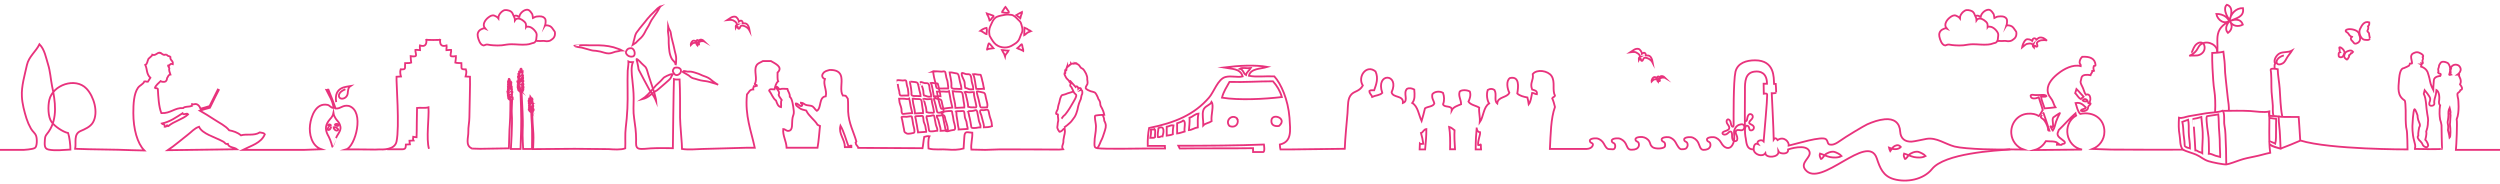<?xml version="1.0" encoding="utf-8"?>
<!-- Generator: Adobe Illustrator 22.1.0, SVG Export Plug-In . SVG Version: 6.00 Build 0)  -->
<svg version="1.1" id="Layer_1" xmlns="http://www.w3.org/2000/svg" xmlns:xlink="http://www.w3.org/1999/xlink" x="0px" y="0px"
	 viewBox="0 0 1633 120" style="enable-background:new 0 0 1633 120;" xml:space="preserve">
<style type="text/css">
	.st0{fill-rule:evenodd;clip-rule:evenodd;fill:none;stroke:#E8327C;stroke-width:1.2;stroke-miterlimit:10;}
	.st1{fill:none;stroke:#E8327C;stroke-width:1.2;stroke-miterlimit:10;}
</style>
<g>
	<path class="st0" d="M154.8,97.5c-1.8-1.4-5.4-1-6-3.5c-1.6,0.4-2-1-2.8-1.4c-5.6-3.1-13.9-5.1-16-9.8c-3.2,1.1-4.9,3.4-7.2,5.1
		c-4.3,3.3-8.7,7.2-13.2,10.2L154.8,97.5z"/>
	<path class="st0" d="M105.7,80.7c0.4,0.6,2.2,0.2,1.9,2.1c0.9,0.1,1.2-0.4,1.4-0.9c0.8-0.3,0.2,0.8,0.9,0.5c3.7-3.2,9.4-4.4,13-7.7
		c-0.7-1.3-3.2,0.9-3.7-0.7C115.1,76.6,111.2,79.5,105.7,80.7z"/>
	<path class="st0" d="M214.8,81.3c-0.5,0.1-0.8,0.7-0.2,1c0.5,0.2,1.3-0.2,1.5-0.5C216.2,81.7,215.4,81.1,214.8,81.3z"/>
	<path class="st0" d="M213.9,84c-0.2,0.7,0.3,1,0.9,0.9c0.8-0.2,1.2-1.1,1.4-1.8C216.3,83.1,214.1,83.3,213.9,84z"/>
	<path class="st0" d="M218.7,81.5c0.4-1,3-0.6,2.3,0.5C220.4,82.9,218.7,81.5,218.7,81.5z"/>
	<path class="st0" d="M217.9,83.1c-0.1,0.9,1,2.1,1.8,2.2c0.8,0.1,1.6-0.4,0.9-1.2C220.1,83.4,218.7,82.8,217.9,83.1z"/>
	<path class="st1" d="M409.3,32.9c-0.8,1.3-0.5,2.1,0.5,3.1c0.8,0.9,2.7,1.3,3.8,0.8c1.2-0.6,1.1-2.1,0.8-3.2
		c-0.2-0.8-1.1-2.3-2.3-2.1C410.8,31.5,410,31.8,409.3,32.9z"/>
	<path class="st1" d="M413.4,29.2c0.3-0.8,0.3-1.5,0.5-2.3c0.2-0.7,0.5-1.4,0.6-2.1c0.3-1.5,0.8-3.1,1.8-4.2c0.6-0.6,1-1.4,1.5-2
		c0.6-0.8,1.2-1.4,1.8-2.2c1.2-1.3,2.2-2.8,3.3-4.1c1.4-1.6,2.8-3.2,4.4-4.6c0.8-0.7,1.4-1.5,2.2-2.2c0.7-0.5,1.4-1,2.1-1.5
		c-0.4,0.1-0.9,1.4-1.2,1.8c-0.4,0.7-0.8,1.5-1.3,2.2c-1,1.4-1.9,2.8-2.9,4.2c-1,1.3-1.6,2.9-2.4,4.4c-0.8,1.5-1.8,2.8-2.5,4.4
		c-0.9,1.8-2.1,3.4-3.7,4.7c-0.9,0.7-1.5,1.6-2.3,2.3L413.4,29.2z"/>
	<path class="st1" d="M382.6,29.5c2.9,0.2,5.8,0,8.7,0.1c4.2,0.1,8.6,0.7,12.5,2.3c0.8,0.3,1.8,0.6,2.5,1c-0.8,0-1.5,0.3-2.2,0.5
		c-0.7,0.2-1.5,0.2-2.2,0.4c-1.5,0.4-2.7,1.1-4.3,1.1c-1.9,0-3.6-0.8-5.4-1.2c-1-0.2-2-0.4-2.9-0.5c-1-0.1-2.2-0.1-3.1-0.4
		c-2.1-0.5-4.1-1.2-6.2-1.7c-0.9-0.2-4.3-0.4-4.8-1.3C375.2,29.8,380.4,29.4,382.6,29.5z"/>
	<path class="st1" d="M441.1,42.4c0.6-1.5-1.8-2.9-2.3-4c-0.7-1.3-1.3-3.2-1.5-4.6c-0.3-1.8-0.4-3.8-0.5-5.6
		c-0.1-1.4,0.1-2.9-0.1-4.3c-0.1-1.2-0.3-2.3-0.4-3.5c0-1,0.2-1.9,0.2-2.9c0.3,1.1,1,2,1.4,3c0.4,1.2,0.4,2.5,0.7,3.7
		c0.3,1.1,0.6,2.2,0.8,3.3c0.3,1.3,0.7,2.4,0.9,3.7c0.3,1.6,0.7,3.1,1.1,4.7c0.4,1.6,0.3,3.1,0.2,4.7c0,0.7-0.1,1.4-0.3,2"/>
	<path class="st1" d="M446.2,46.5c0.9-0.3,2,0.2,2.9,0.3c0.7,0,1.4-0.1,2.2,0c1.6,0.2,3.4,0.9,5,1.4c0.9,0.3,1.7,0.8,2.5,1.1
		c0.9,0.3,1.8,0.6,2.7,1c1.7,0.7,2.9,1.7,4.3,2.9c1,0.8,2.3,1.6,3.3,2.2c-1-0.6-2.3-0.9-3.4-1.2c-0.7-0.2-1.5-0.5-2.3-0.7
		c-0.8-0.2-1.6-0.4-2.4-0.5c-1.1-0.1-2.2-0.3-3.3-0.5c-1.2-0.2-2.3-0.7-3.5-1c-0.9-0.2-1.8-0.4-2.6-0.9c-0.5-0.3-0.8-0.6-1.3-1
		c-0.8-0.7-1.8-1-2.6-1.6c-0.7-0.4-1.8-0.9-2.1-1.5"/>
	<path class="st1" d="M419.5,64.8c2.1-1.3,5.4-4.7,7.3-7.1c1.1-1.3,2.3-2.6,3.6-3.7c1.2-1,2.1-2.2,3.2-3.3c0,0,3.7-2.4,5.8-2.3
		c-0.5,0.7-0.9,1.9-1.4,2.7c-0.6,1.1-5.8,5.2-7.5,6.8c-0.8,0.8-1.7,1.4-2.7,1.9c-1.1,0.6-2,1.5-2.9,2.2
		C423.3,63.4,421.6,64.3,419.5,64.8z"/>
	<path class="st1" d="M315.9,29.7c-2.3-0.3-3.4-3.9-3.8-5.8c-0.4-1.8,0.2-3.6,1.9-4.6c0.6-0.3,2.2-1.1,2.8-0.8
		c-2-2.4,0.1-5.5,2.2-7.1c1.2-0.9,2.4-1.7,3.9-1.2c0.8,0.3,2.1,1,2.6,1.7c0-1.7,1-3.1,2.2-4.2c1.6-1.4,2.8-1.3,4.7-0.8
		c1.5,0.4,2.3,1.3,2.8,2.8c0.4,1.2,1.2,2.1,1.2,3.5c1.1-1.7,3.4-1.1,4.8-0.1c0.8,0.6,2,1.4,2.3,2.5c0.2,0.7,0.1,1.4,0.1,2.1
		c0.4-0.6,2.6-0.2,3.2,0.2c1.3,0.7,2.3,1.7,3.1,2.9c0.9,1.2,0.7,2.3,0.5,3.7c-0.1,1.2-0.1,2.4-1.2,3.2c-0.7,0.5-1.5,0.4-2.1,0.7
		c-1,0.4-2,0.6-3.2,0.7c-3.3,0.3-6.6-0.2-9.8-0.2c-2.1,0-4.2,0.4-6.3,0.7c-1.9,0.2-3.7,0.1-5.5,0c-1.3,0-2.6-0.3-3.9-0.5
		C317.3,29,316.9,29.5,315.9,29.7z"/>
	<path class="st1" d="M335.6,10.7c1.6-1.3,3.6,0.3,3.6,0.9c-0.2-2.3,2.4-4.9,4.6-5.2c1.5-0.3,2.5,0.8,3.3,2c0.5,0.7,0.7,0.9,0.8,1.8
		c0.1,0.6,0.1,1.2,0.2,1.7c0.4-0.1,1-0.9,2.4-1.1c2.7-0.3,4.1-0.1,5.1,0.9c0.8,0.8,0.8,1.3,0.8,2.7c0,0.9-0.2,2-0.7,2.8
		c0.3-1,2.1-0.6,2.8-0.4c1.3,0.3,2.1,1.3,2.8,2.4c0.3,0.5,0.9,1.1,1.1,1.6c0.2,0.4,0.1,1,0.1,1.5c0,1-0.5,2.1-1.2,2.8
		c-0.4,0.4-1.4,1.1-1.9,1.4c-0.5,0.3-1.1,0.3-1.7,0.4c-0.8,0.1-0.8,0-1.7-0.1c-1-0.2-2.2,0-3.2,0c-0.6,0-2.1-0.2-2.6,0.1
		c0,0,0,0,0,0.1"/>
	<path class="st1" d="M1270.6,29.7c-2.3-0.3-3.4-3.9-3.8-5.8c-0.4-1.8,0.2-3.6,1.9-4.6c0.6-0.3,2.2-1.1,2.8-0.8
		c-2-2.4,0.1-5.5,2.2-7.1c1.2-0.9,2.4-1.7,3.9-1.2c0.8,0.3,2.1,1,2.6,1.7c0-1.7,1-3.1,2.2-4.2c1.6-1.4,2.8-1.3,4.7-0.8
		c1.5,0.4,2.3,1.3,2.8,2.8c0.4,1.2,1.2,2.1,1.2,3.5c1.1-1.7,3.4-1.1,4.8-0.1c0.8,0.6,2,1.4,2.3,2.5c0.2,0.7,0.1,1.4,0.1,2.1
		c0.4-0.6,2.6-0.2,3.2,0.2c1.3,0.7,2.3,1.7,3.1,2.9c0.9,1.2,0.7,2.3,0.5,3.7c-0.1,1.2-0.1,2.4-1.2,3.2c-0.7,0.5-1.5,0.4-2.1,0.7
		c-1,0.4-2,0.6-3.2,0.7c-3.3,0.3-6.6-0.2-9.8-0.2c-2.1,0-4.2,0.4-6.3,0.7c-1.9,0.2-3.7,0.1-5.5,0c-1.3,0-2.6-0.3-3.9-0.5
		C1272,29,1271.5,29.5,1270.6,29.7z"/>
	<path class="st1" d="M1290.2,10.7c1.6-1.3,3.6,0.3,3.6,0.9c-0.2-2.3,2.4-4.9,4.6-5.2c1.5-0.3,2.5,0.8,3.3,2
		c0.5,0.7,0.7,0.9,0.8,1.8c0.1,0.6,0.1,1.2,0.2,1.7c0.4-0.1,1-0.9,2.4-1.1c2.7-0.3,4.1-0.1,5.1,0.9c0.8,0.8,0.8,1.3,0.8,2.7
		c0,0.9-0.2,2-0.7,2.8c0.3-1,2.1-0.6,2.8-0.4c1.3,0.3,2.1,1.3,2.8,2.4c0.3,0.5,0.9,1.1,1.1,1.6c0.2,0.4,0.1,1,0.1,1.5
		c0,1-0.5,2.1-1.2,2.8c-0.4,0.4-1.4,1.1-1.9,1.4c-0.5,0.3-1.1,0.3-1.7,0.4c-0.8,0.1-0.8,0-1.7-0.1c-1-0.2-2.2,0-3.2,0
		c-0.6,0-2.1-0.2-2.6,0.1c0,0,0,0,0,0.1"/>
	<path class="st1" d="M441.7,44.2c-0.4,0-0.8-0.1-1.1,0.1c-0.3,0.2-0.6,0.6-0.7,0.9c-0.3,0.4-0.4,0.7-0.4,1.3c0.1,0.5,0.4,1,0.7,1.4
		c0.4,0.8,1.4,1.4,2.3,1.1c0.9-0.2,1.9-1.1,2.2-1.9c0.3-0.9,0.1-2-0.8-2.5c-0.8-0.5-1.5-0.5-2.4-0.5"/>
	<path class="st1" d="M475.1,13.1c1.6-1,3-2.5,5.1-2.2c1.1,0.1,2.5,2.2,2.4,3.3c0.6-0.2,0.9-1,1.7-0.7c0.7,0.3,0.9,1.1,0.8,1.7
		c1.4,0.1,2.2-0.2,3.2,1c0.9,1,1.3,3.3,1.4,3.9c-0.7-1.4-1.7-2.1-2.5-2.6c-0.7-0.4-2.1-1-3-0.7c-0.9,0.3-0.8,2.4-1.9,1.9
		c-0.6-0.3-0.1-1.1-0.5-1.3c-0.4-0.3-1.1,0.3-1.2,0.5c-0.1-1.4,0.1-1.3,1.2-1.9c-0.6,0-0.6-0.8-0.9-1.2c-0.5-0.7-1.4-1.2-2.2-1.6
		C477.8,12.8,475.1,13.1,475.1,13.1z"/>
	<path class="st1" d="M452.5,26.7c0.5-0.4,1.9,0,2.3,0.5c0.2-0.3,0-0.8,0.5-1c0.4-0.2,0.8,0.1,1,0.5c0.6-0.5,0.9-0.9,1.8-0.8
		c0.8,0.1,1.6,0.7,2.1,1.2c-0.5-0.3-1.5-0.2-2.1-0.2c-0.5,0.1-1.3,0.4-1.6,0.8c-0.3,0.5,0.6,1.3-0.1,1.5c-0.4,0.1-0.5-0.4-0.7-0.4
		c-0.3,0-0.3,0.6-0.3,0.7c-0.6-0.6-0.5-0.6-0.2-1.3c-0.2,0.2-0.6-0.1-0.8-0.2c-0.5-0.1-1.1,0-1.5,0.1c-0.6,0.2-1.5,1.2-1.7,1.4
		C451.1,28.9,451.5,27.4,452.5,26.7z"/>
	<path class="st1" d="M646.6,23.7c-0.3-0.5-0.3-1.3-0.4-1.9c-0.1-0.7-0.1-1.4,0-2.1c0.1-1.6,1-3.3,1.7-4.8c0.7-1.6,1.7-3.3,3.5-4
		c1.5-0.6,3.2-0.9,4.9-1.2c1.4-0.3,2.9-0.2,4.3,0c1.8,0.3,3.1,1.8,4.3,3c0.7,0.7,1.5,1.3,1.9,2.2c0.3,0.7,0.5,1.6,0.7,2.3
		c0.4,1.4,0.6,3.1-0.1,4.4c-0.4,0.7-0.6,1.4-0.9,2.1c-0.3,0.7-0.6,1.7-1,2.4c-0.4,0.6-1,1.4-1.7,1.9c-1,0.7-2.1,1.4-3.2,2
		c-3.6,1.9-8.5,1.1-11.1-1.9C648.4,27,646.6,23.7,646.6,23.7z"/>
	<path class="st1" d="M646.4,13.5c0.5-0.1,1.4-1.6,1.7-1.9c0.2-0.2,0.9-0.6,0.9-0.9c0.1-0.4-0.1-0.3-0.3-0.5
		c-0.4-0.2-0.7-0.2-1.2-0.4c-0.3-0.1-0.6-0.3-1-0.4c-0.6-0.2-1.3-0.2-1.9-0.5c0.2,0.8,0.9,1.5,1.1,2.3
		C646.1,12.2,646.2,12.7,646.4,13.5z"/>
	<path class="st1" d="M654.5,8c-0.1-0.3,0.9-1.5,1.1-1.8c0.4-0.6,0.7-1.3,1.2-1.7c0.5,0.6,0.8,1.3,1.3,1.9c0.4,0.5,1.4,1.6,0.6,1.9
		c-0.5,0.2-1.9,0.1-2.5,0C655.7,8.1,654.5,8,654.5,8z"/>
	<path class="st1" d="M665.9,8.7c0.6-0.3,1.2-0.5,1.7-0.8c0.1,0.7-0.5,1.6-0.7,2.3c-0.2,0.6-0.2,1.2-0.4,1.8
		c-0.3-0.2-0.4-0.4-0.6-0.6c-0.3-0.3-0.6-0.5-1-0.7c-0.4-0.3-0.8-0.8-1.2-1C663.8,9.6,665.3,9,665.9,8.7z"/>
	<path class="st1" d="M669.2,18.1c0,1.6-0.2,3.2-0.2,4.9c0.8-0.4,1.4-1.2,2.2-1.7c0.7-0.4,1.4-0.6,2.1-0.9c-0.2-0.1-0.2-0.2-0.4-0.4
		c-0.2-0.2-0.5-0.2-0.8-0.3c-0.4-0.2-0.8-0.5-1.1-0.8C670.4,18.6,669.2,18.1,669.2,18.1z"/>
	<path class="st1" d="M666.7,32.4c0.6,0.3,1.1,0.6,1.7,0.9c0.1-0.8-0.3-1.7-0.5-2.5c-0.1-0.5-0.1-1.4-0.5-1.9
		c-0.6,0.2-1.2,1.1-1.6,1.5c-0.5,0.4-1.1,0.8-1.5,1.2C664.4,31.7,665.9,32,666.7,32.4z"/>
	<path class="st1" d="M654.4,32.7c0.4,0.9,1.1,1.6,1.5,2.5c0.2,0.5,0.4,1,0.6,1.6c0.2-1.4,1.8-2.5,2.3-3.7c-0.8,0-1.6-0.1-2.4-0.2
		C655.8,32.7,654.4,32.7,654.4,32.7z"/>
	<path class="st1" d="M654.4,33.4"/>
	<path class="st1" d="M644.7,32.3c0-0.4,0.2-0.6,0.3-1c0.2-0.5,0.2-1.1,0.4-1.7c0.1-0.3,0.2-0.7,0.3-0.9c0.3-0.6,0.3-0.4,0.7-0.1
		c0.6,0.5,2.5,2.9,2.5,2.9s-1.5,0.2-2.2,0.3c-0.5,0.1-1.3,0.1-1.7,0.5L644.7,32.3z"/>
	<path class="st1" d="M640.4,20.1c1-0.8,2.7-1.7,4-1.9c0.4,1.3,0.1,2.8,0,4.1c-0.6-0.1-1.5-0.8-2.1-1.2
		C641.7,20.8,641,20.2,640.4,20.1z"/>
	<path class="st1" d="M415.9,38.3c-0.3,0.7,0.3,1.8,0.4,2.5c0.2,1,0.4,2,0.6,3c0.1,0.6,0.1,1.4,0.4,1.9c0.3,0.6,6.3,12,6.8,12.8
		c1.1,1.5,2.1,3.1,3.1,4.7c0.6,0.9,1.3,2.7,1.5,3.2c-0.1-1.5-1.1-4.9-1.3-5.8c-0.6-1.8-3.2-9.6-3.9-11.8c-0.5-1.5-0.8-3.4-1.7-4.8
		c-0.3-0.5-2.3-2.1-2.8-2.7c-0.6-0.7-1.3-1.4-2-2c-0.2-0.2-0.4-0.4-0.7-0.5c-0.2-0.1-0.4-0.5-0.3-0.2"/>
	<path class="st0" d="M556.1,96.1c0-0.3,0-0.7,0-1c-0.8-0.1-1,0.5-1.9,0.4c-1.7-4.5-2.9-9.4-5.2-13.4c-1.4,5.5,2.8,8.6,2.9,14H556.1
		z"/>
	<path class="st1" d="M587,58.2c0.2,0.8,0.5,1.4,0.5,2.2c0,0.3,0,0.6,0.1,0.9c0,0.1,0.4,1,0.4,1c0.3,0.3,2.1,0.1,2.4,0.1
		c1,0,2,0,3,0c0.1-0.6-0.1-1.5-0.1-2.1c-0.1-0.8-0.2-1.8-0.3-2.5c-0.1-0.7-0.5-1.3-0.6-2c-0.1-0.6-0.2-1.3-0.3-1.9
		c-0.1-0.4-0.1-1.1-0.4-1.3c-0.5-0.4-1.3,0-1.9,0c-0.8,0-3.2-0.4-3.7-0.2C586.1,52.4,586.6,56.8,587,58.2z"/>
	<path class="st1" d="M594.5,54.5c0.3,1.1,0.4,2.2,0.6,3.3c0.1,0.9,0.2,1.8,0.3,2.6c0,0.4-0.1,1,0,1.4c0.3,1.1,1.9,0.9,2.9,0.9
		c1,0,2,0.1,3,0.1c0-1.4-0.5-2.7-0.8-4c-0.3-1.3-0.5-2.7-0.9-4c-0.3-1-0.9-1-2-1.2c-1.1-0.2-3.2-0.3-3.1-0.2
		C594.4,53.3,594.3,54,594.5,54.5z"/>
	<path class="st1" d="M603.1,59.3c0.1,0.9,0.1,2.1,0.4,3c0.7,0.1,1.5,0.5,2.2,0.7c0.9,0.3,1.6,0.1,2.5,0.1c0.1-1.6-0.6-3.1-0.9-4.6
		c-0.2-1.1-0.1-2.7-0.8-3.7c-0.5-0.7-1.6-0.4-2.5-0.5c-0.6-0.1-2.4-1-2.8-0.6C601.2,53.6,602.9,57.5,603.1,59.3z"/>
	<path class="st1" d="M587.4,65.5c0.1,2.2,1,3.3,1.4,5.5c0.2,1-0.1,2,0.4,2.9c0.3,0.6,0.1,0.6,0.9,0.5c0.6,0,2.2-0.2,2.8-0.3
		c1-0.1,2-0.2,3-0.2c-0.3-1.6-0.8-3.1-1.1-4.6c-0.3-1.7-0.5-3.3-0.9-4.9c-0.9,0.6-2.2,0.2-3.2,0.1c-0.9-0.1-2.5,0-3.4,0L587.4,65.5z
		"/>
	<path class="st1" d="M596.2,65.4c0.3,3.3,1.3,5.4,1.5,8.7c1.7,0,3.5-0.3,5.2-0.2c0.1-1.4-0.2-2.6-0.4-3.9c-0.2-1.3-0.3-2.6-0.5-3.8
		c-0.3-1.4-0.8-1.5-2.1-1.5c-0.8,0-1.5,0-2.3-0.1c-0.5-0.1-0.9-0.3-1.4-0.2L596.2,65.4z"/>
	<path class="st1" d="M604,67c0.2,1,0.5,2,0.8,3c0.3,1.1,0.3,2.1,0.4,3.2c0.5,0.1,0.9,0.3,1.5,0.4c0.6,0.1,1.2,0,1.8,0
		c0.3,0,1.2,0.2,1.4,0c0.3-0.3,0.1-1.2,0-1.5c-0.3-2.5-1.3-4.9-1.4-7.4c-1-0.1-2.1,0.2-3.1,0.1c-0.7-0.1-1.7-0.4-2.3-0.2
		C603.1,64.6,603.9,66.4,604,67z"/>
	<path class="st1" d="M610.1,65c0.1,0.4,0.3,0.9,0.4,1.3c0.3,1,0.5,2,0.8,3c0.3,1.1,0.5,2.2,0.7,3.2c0.2,1,0.4,1.1,1.5,1.1
		c0.9,0,1.8,0,2.7-0.1c0.3-1.2,0.1-2.4-0.3-3.7c-0.4-1.2-0.5-2.4-0.8-3.6c-0.3-1.2-0.8-1.3-1.9-1.5c-0.9-0.1-2.2-0.6-3-0.5
		C610,64.4,610.1,64.7,610.1,65z"/>
	<path class="st1" d="M588.9,76.8c0.7,2.1,0.8,4.1,1.3,6.2c0.2,0.9,0.4,1.8,0.5,2.8c0.1,0.6,1,1.1,1.6,1.4c0.6,0.3,1.9,0.1,2.6,0
		c0.4-0.1,1.8-0.3,2-0.4c1-0.5,0-3.7-0.2-4.6c-0.4-1.3-0.4-2.7-0.7-4c-0.1-0.5-0.2-0.9-0.3-1.4c-0.1-0.7,0.1-0.7-0.6-0.8
		c-1-0.1-2,0.3-2.9,0.3C591.7,76.3,588.4,75.9,588.9,76.8z"/>
	<path class="st1" d="M597.8,76.2c0.1,0.7,0.4,1.5,0.5,2.2c0.2,1.1,0.3,2.2,0.6,3.3c0.2,0.9,0.3,1.8,0.4,2.6
		c0.1,0.7,0.4,1.5,0.4,2.2c1.8-0.1,3.5-0.3,5.3-0.4c0.1-0.7-0.2-1.2-0.3-1.9c-0.1-0.8-0.2-1.6-0.4-2.3c-0.2-0.7-0.6-1.4-0.8-2.1
		c-0.3-0.8-0.2-1.7-0.4-2.5c-0.1-0.4-0.1-1.3-0.4-1.5c-0.3-0.2-1.6,0-1.9,0C600.1,75.9,597.8,75.7,597.8,76.2z"/>
	<path class="st1" d="M605.3,75.9c-0.3,0.7,0.1,1.4,0.2,2.1c0.1,0.7,0.2,1.3,0.4,2c0.4,1.5,0.6,2.9,0.8,4.3c0.1,0.5,0.1,1.1,0.4,1.3
		c0.4,0.3,1.4,0.2,1.9,0.2c1.1,0,2.2-0.4,3.3-0.4c0.2-1.3-0.7-2.7-1-4c-0.3-1.4-0.5-2.8-0.8-4.2c-0.1-0.4-0.1-1-0.3-1.4
		c-0.3-0.7-0.5-0.5-1.1-0.4C607.8,75.9,605.3,75.9,605.3,75.9z"/>
	<path class="st1" d="M611.9,75.6c-0.1,0.9,0.7,1.9,1,2.7c0.3,1,0.5,2.1,0.8,3.2c0.4,1.2,0.8,2.7,0.7,4c1.5,0,3.3-0.2,4.8-0.7
		c-0.1-1.4-0.4-3-0.9-4.3c-0.3-0.8-0.5-1.6-0.8-2.5c-0.2-0.7-0.2-1.8-0.7-2.4c-0.5-0.8-1.9-0.1-2.9-0.1
		C613.6,75.5,611.9,75.6,611.9,75.6z"/>
	<path class="st1" d="M610.8,62.9c0.6,0,1.1,0,1.7,0c0.6,0,1.2-0.2,1.9-0.1c0-0.6-0.6-2.7-0.7-3.5c-0.2-0.7-0.5-1.4-0.5-2.2
		c-0.1-0.7-0.4-1.2-0.5-1.9c-0.1-0.4-0.1-0.7-0.5-0.7c-0.5,0-1.1,0-1.6-0.1c-0.7-0.1-1.5-0.4-2.2-0.2c-0.1,0-0.2,0.1-0.3,0.1
		c0.6,1.3,0.8,2.7,1.1,4.1c0.2,0.9,0.3,1.9,0.5,2.9c0.1,0.3,0.1,1.6,0.2,1.7C609.7,62.9,610.5,62.9,610.8,62.9z"/>
	<g>
		<path class="st1" d="M609.7,48.1c0.3,1.6,0.5,3.2,1,4.8c0.3,0.9,0.5,1.6,0.6,2.5c0,0.4,0,0.7,0.1,1c0,0.1,0.5,1.1,0.5,1.2
			c0.3,0.3,3.8,0.2,4.2,0.2c1.1,0,2.2,0,3.3,0c0.1-0.7-0.1-1.7-0.2-2.3c-0.1-0.9-0.2-2-0.4-2.8c-0.2-0.8-0.6-1.5-0.7-2.3
			c-0.1-0.7-0.2-1.4-0.4-2.1c-0.1-0.4-0.1-1.2-0.5-1.5c-0.5-0.4-1.5,0-2.1,0c-0.9,0-5-0.4-5.7-0.3C609.6,46.4,609.6,47.6,609.7,48.1
			z"/>
		<path class="st1" d="M620.5,48.7c0.3,1.2,0.5,2.4,0.7,3.7c0.2,1,0.3,2,0.3,3c0,0.5-0.1,1.1,0,1.6c0.3,1.2,2.1,1,3.2,1
			c1.1,0.1,2.2,0.1,3.3,0.1c0-1.5-0.5-3-0.9-4.5c-0.4-1.5-0.5-3-1-4.5c-0.4-1.2-1-1.1-2.2-1.3c-1.2-0.2-2.3-0.6-3.6-0.5L620.5,48.7z
			"/>
		<path class="st1" d="M628.2,48.2c-0.1,2,1.7,3.9,1.9,5.8c0.1,1,0.1,2.4,0.4,3.4c0.8,0.1,1.6,0.5,2.4,0.8c1,0.3,1.8,0.1,2.8,0.1
			c0.2-1.8-0.7-3.4-1-5.2c-0.2-1.3-0.2-3.1-0.9-4.1c-0.6-0.8-1.7-0.4-2.8-0.6c-0.7-0.1-2.4-1.1-2.8-0.6L628.2,48.2z"/>
		<path class="st1" d="M615,71.1c0.7,0,3-0.4,3.8-0.5c1.1-0.2,2.2-0.2,3.3-0.3c-0.3-1.7-0.9-3.4-1.2-5.2c-0.3-1.9-0.6-3.7-1-5.5
			c-1,0.6-2.4,0.2-3.6,0.2c-1-0.1-3.4,0.1-4.4,0.1C611.9,60,614.1,71.1,615,71.1z"/>
		<path class="st1" d="M622.5,60.9c0.4,3.6,1.5,6,1.6,9.6c1.9,0,3.9-0.3,5.8-0.3c0.1-1.5-0.3-2.9-0.5-4.3c-0.2-1.4-0.3-2.9-0.6-4.3
			c-0.3-1.5-0.8-1.7-2.3-1.7c-0.9,0-1.7,0-2.6-0.1c-0.5-0.1-1-0.3-1.6-0.3L622.5,60.9z"/>
		<path class="st1" d="M630.6,61c0.4,0.6,0.4,1,0.5,1.7c0.2,1.1,0.6,2.2,0.8,3.4c0.3,1.2,0.4,2.3,0.5,3.6c0.6,0.1,1,0.4,1.6,0.4
			c0.7,0.1,1.4,0,2,0c0.4,0,1.3,0.2,1.6,0c0.3-0.3,0.1-1.3,0-1.6c-0.4-2.7-1.5-5.5-1.5-8.3c-1.1-0.1-2.3,0.2-3.4,0.1
			c-0.8-0.1-1.9-0.5-2.6-0.2L630.6,61z"/>
		<path class="st1" d="M638.4,61.9c0.3,1.1,0.6,2.2,0.9,3.4c0.3,1.2,0.5,2.4,0.8,3.6c0.2,1.2,0.4,1.3,1.7,1.3c1,0,2,0,3-0.1
			c0.4-1.4,0.1-2.7-0.3-4.1c-0.4-1.3-0.6-2.7-0.9-4c-0.3-1.3-0.8-1.5-2.1-1.7c-1-0.1-2.4-0.7-3.4-0.6
			C637.9,59.8,638.3,61.4,638.4,61.9z"/>
		<path class="st1" d="M615.1,73.6c1.1,2.5,1,4.1,1.7,7c0.2,1,0.5,2.1,0.6,3.1c0.1,0.7,0.4,1.3,0.6,2c0.7,0.3,2.3-0.3,3.1-0.5
			c0.4-0.1,2-0.3,2.3-0.4c1.1-0.6,0-4.1-0.3-5.1c-0.4-1.4-0.4-3-0.8-4.5c-0.1-0.5-0.3-1-0.3-1.5c-0.1-0.8,0-1.3-0.8-1.2
			c-1.1,0.1-2.1,0-3.3,0.2c-0.8,0.1-1.1,0.2-2.9,0.5L615.1,73.6z"/>
		<path class="st1" d="M624.4,72.8c0.5,0.6,0.3,1.8,0.4,2.6c0.2,1.2,0.4,2.5,0.6,3.7c0.2,1,0.3,2,0.4,3c0.1,0.8,0.5,1.7,0.4,2.5
			c2-0.1,3.9-0.3,5.9-0.4c0.1-0.7-0.3-1.4-0.4-2.1c-0.1-0.9-0.2-1.7-0.4-2.6c-0.2-0.8-0.7-1.6-0.9-2.4c-0.3-0.9-0.2-1.9-0.4-2.8
			c-0.1-0.4-0.1-1.4-0.5-1.7c-0.3-0.2-1.7,0-2.2,0c-0.5,0-3.2-0.1-3.2,0.4"/>
		<path class="st1" d="M632.6,72.6c-0.3,0.7,0.2,1.6,0.3,2.3c0.1,0.8,0.3,1.5,0.5,2.2c0.4,1.6,0.6,3.2,0.9,4.8
			c0.1,0.5,0.1,1.2,0.4,1.5c0.4,0.3,1.6,0.2,2.1,0.2c1.2,0,2.4-0.5,3.7-0.4c0.2-1.5-0.8-3-1.1-4.4c-0.3-1.5-0.5-3.1-0.9-4.7
			c-0.1-0.5-0.1-1.2-0.4-1.6c-0.4-0.8-0.6-0.6-1.3-0.4C635.4,72.6,634.1,72.6,632.6,72.6c0.1-0.1,0.2-0.1,0.3-0.1"/>
		<path class="st1" d="M640.2,72.5c-0.1,1,0.5,1.9,0.8,2.8c0.4,1.1,0.5,2.4,0.9,3.5c0.4,1.4,0.9,3,0.8,4.4c1.7,0,3.7-0.2,5.3-0.8
			c-0.1-1.6-0.4-3.3-1-4.8c-0.3-0.9-0.6-1.8-0.8-2.8c-0.2-0.8-0.3-2-0.7-2.7c-0.6-0.9-2.1-0.1-3.2-0.1c-0.4,0-1.2-0.2-1.5-0.1
			c-0.7,0.2-0.5,0.5-0.7,0.9"/>
		<path class="st1" d="M637.7,58c0.3,0,0.7,0.1,1.1,0.1c0.6,0,1.2,0,1.9,0c0.7,0,1.4-0.2,2.1-0.1c0-0.3-0.2-1.1-0.3-1.2
			c-0.2-0.9-0.3-1.8-0.5-2.7c-0.2-0.8-0.5-1.6-0.6-2.4c-0.1-0.7-0.4-1.4-0.6-2.1c-0.1-0.4-0.1-0.8-0.5-0.8c-0.6,0-1.2,0-1.8-0.1
			c-0.8-0.1-1.7-0.4-2.5-0.2c-0.1,0-0.2,0.1-0.3,0.1c0.7,1.4,0.9,3,1.2,4.6c0.2,1.1,0.3,2.1,0.5,3.2c0.1,0.4,0.2,0.8,0.2,1.1
			C637.5,57.6,637.7,58,637.7,58z"/>
	</g>
	<path class="st0" d="M280.2,97.2c-1.9-6.6,0.1-19.8-0.3-27.1c-2.2,0.7-5.3,0.1-7.5,0.4c-0.2,4.5-0.1,15-0.3,19.1
		c-0.7-0.1-1.5,0-2.2-0.2c-0.1,0.8-0.2,1.7,0.2,2.4c-1,0.1-1.6,0-2.6,0.1c0.1,0.8,0,1.6,0.2,2.4c-1,0.1-1.6,0-2.6,0.1
		c-0.1,1.2,0.3,3.1-2.2,3.1h-10"/>
	<path class="st0" d="M698.8,53.3c-0.5-0.6-1.6-1.5-2.1-2.1c-0.4-0.5-0.5-0.9-0.8-1.4c-0.2-0.6-0.8-1.3-0.6-1.9c1,0.1,0.6-0.3,0.4-1
		c0.2-0.2,0.2-0.6,0.1-0.9c0.1,0,0.3,0,0.4,0c0-0.3,0-0.5,0.1-0.8c0.1,0,0.2,0,0.3,0.1c0.1-0.6,0.2-1.5,0.4-2c0,0.1,0.2,0.3,0.3,0.4
		c0.6-0.5,1-0.6,1.4-1.3c0.4,0.1,0.9-0.5,0.9-0.9c0.5,0.6,0.6,0,1,0c0.4,0,0.9,0.5,1.1-0.2c0.2,0.2,0.5,0.2,0.7,0.1
		c0.2-0.5,0.5-0.1,0.1,0.1c-0.1-0.3,0.4-0.1,0.7,0.1c0,0,0.1-0.1,0.1-0.1c0.6,0.7,0.8,0.4,1.3,0.9c0.3,0.3,0.6,0.6,0.8,1
		c0.2,0.4,0.8,1.1,1.2,1.2c0.6,0.2,0.7,0.4,1.2,0.9c0.6,0.6,1.2,2.1,1.6,2.6c0.2,0.4,0.9,2.4,0.8,2.9c-0.2,1.2,0.5,2.5,0.1,3.9
		c-0.3,0.7-1.3,1.9-1.1,2.7c0.2,0.8,2.4,1.7,3.2,2c0.7,0.2,1.5,0.3,2.2,0.6c0.7,0.2,1.1,0.7,1.5,1.4c0.3,0.6,0.7,1.4,1,2
		c0.2,0.5,0.2,0.9,0.5,1.3c0.2,0.3,0.5,0.6,0.6,0.9c0.4,0.7,0.5,1.4,0.5,2.2c0.1,1.2,0.6,1.8,1.2,2.9c0.3,0.6,0.6,1.3,0.8,1.9
		c0.2,0.4,0.6,2.2,0.6,2.2l-1,0.1c0,0,0.8,1.8,0.9,2.6c0,0.5,0,0.9,0.2,1.4c0.2,0.4,0.5,0.8,0.6,1.3c0.8,2.1,0,3.9-0.6,5.9
		c-0.7,2.1-1.2,3.8-1.9,5.1c-0.3,0.6-0.8,1.6-1,2.3c-0.2,0.7-1.2,2.5-1.9,3.4"/>
	<path class="st0" d="M695,83.3c0.7-0.3,4.3-3.3,4.7-3.9c0.6-0.9,1.8-2.2,2.3-3.1c0.8-1.3,1.4-3.1,1.8-4.6c0.3-1.4,0.5-2.8,1-4.1
		c0.3-1,0.8-1.9,1.2-2.9c0.2-0.7,0.3-1.4,0.4-2.1c0.1-0.5,0.3-0.8,0.5-1.3c0.2-0.7,0.2-2.9-1-2.5c0.5-0.5,0.2-1.2-0.4-1.3
		c-0.5,0-0.8,0-1.1,0.3c0-0.7-1.1-2.1-1.8-1c-0.7-0.8-3.4-3.8-3.4-3.8l-0.6,0.5c0,0,0.9,1.1,1.3,1.5c-0.7-0.5-1,0.7-0.8,1.1
		c0.2,0.3,0.6,0.6,0.8,0.9c0.5,0.9,0.9,1.9,1.3,2.8c0.3,0.6,0.5,1,1,1.4c0.6,0.5,0.9,0.6,0.8,1.5c-0.3,1.4-1.4,3-2.1,4.3
		c-1.4,2.5-2.9,5-4.7,7.3c-0.4,0.6-0.8,0.9-1.4,1.4c-0.6,0.5-0.9,1.3-1.4,1.8"/>
	<path class="st0" d="M219.4,90.3c1-2.5,2.6-3.7,3-6.3c0.2-1.7-0.8-3.9-1.9-5c-0.1-0.1-2.3-2.3-2.7-5.2c-0.6,2.9-1.8,3.2-3.3,5.4
		c-1,1.5-1.7,3.1-1.6,4.9c0.1,1.8,0.9,3.6,1.8,5.1c1.4,2.6,2.4,6.7,2.4,6.7S218.8,91.9,219.4,90.3z"/>
	<path class="st1" d="M1065,34.1c1.6-1,3-2.5,5.1-2.2c1.1,0.1,2.5,2.2,2.4,3.3c0.6-0.2,0.9-1,1.7-0.7c0.7,0.3,0.9,1.1,0.8,1.7
		c1.4,0.1,2.2-0.2,3.2,1c0.9,1,1.3,3.3,1.4,3.9c-0.7-1.4-1.7-2.1-2.5-2.6c-0.7-0.4-2.1-1-3-0.7c-0.9,0.3-0.8,2.4-1.9,1.9
		c-0.6-0.3-0.1-1.1-0.5-1.3c-0.4-0.3-1.1,0.3-1.2,0.5c-0.1-1.4,0.1-1.3,1.2-1.9c-0.6,0-0.6-0.8-0.9-1.2c-0.5-0.7-1.4-1.2-2.2-1.6
		C1067.7,33.7,1065,34.1,1065,34.1z"/>
	<path class="st1" d="M1080.1,50.5c0.5-0.4,1.9,0,2.3,0.5c0.2-0.3,0-0.8,0.5-1c0.4-0.2,0.8,0.1,1,0.5c0.6-0.5,0.9-0.9,1.8-0.8
		c0.8,0.1,1.6,0.7,2.1,1.2c-0.5-0.3-1.5-0.2-2.1-0.2c-0.5,0.1-1.3,0.4-1.6,0.8c-0.3,0.5,0.6,1.3-0.1,1.5c-0.4,0.1-0.5-0.4-0.7-0.4
		c-0.3,0-0.3,0.6-0.3,0.7c-0.6-0.6-0.5-0.6-0.2-1.3c-0.2,0.2-0.6-0.1-0.8-0.2c-0.5-0.1-1.1,0-1.5,0.1c-0.6,0.2-1.5,1.2-1.7,1.4
		C1078.7,52.8,1079.1,51.2,1080.1,50.5z"/>
	<path class="st1" d="M1323.4,25.9c0.9-0.7,3.5,0,4.1,0.9c0.4-0.6,0-1.4,0.9-1.7c0.8-0.3,1.4,0.2,1.8,0.8c1.2-0.9,1.6-1.6,3.2-1.4
		c1.4,0.1,2.8,1.2,3.7,2.1c-0.8-0.6-2.7-0.4-3.7-0.3c-0.8,0.1-2.3,0.7-2.8,1.5c-0.5,0.9,1,2.4-0.2,2.7c-0.7,0.2-0.8-0.7-1.3-0.7
		c-0.5,0-0.6,1-0.6,1.2c-1-1-0.8-1.1-0.3-2.2c-0.4,0.4-1-0.2-1.5-0.3c-0.9-0.2-1.9,0-2.8,0.2c-1,0.3-2.7,2.1-3.1,2.4
		C1321,29.9,1321.7,27.2,1323.4,25.9z"/>
	<path class="st0" d="M1191.9,101.3c1.1-1.3,4.3-2.6,6.3-2.1c1.3,0.4,3.7,1.5,4.7,2.7c-2.2,1.3-5.4,1.1-7.5,0.7
		c-2.1-0.4-4.5-1.7-6.6-2.3c-0.5,1.1,0.1,2.6,0.7,3.6C1190.1,103.9,1191.9,101.3,1191.9,101.3z"/>
	<path class="st0" d="M1246.8,101.3c1.1-1.3,4.3-2.6,6.3-2.1c1.3,0.4,3.7,1.5,4.7,2.7c-2.2,1.3-5.4,1.1-7.5,0.7
		c-2.1-0.4-4.5-1.7-6.6-2.3c-0.5,1.1,0.1,2.6,0.7,3.6C1245,103.9,1246.8,101.3,1246.8,101.3z"/>
	<path class="st0" d="M1238.9,94.9c1.1-0.2,1.8,0.1,2.7,1.1c0,0-1.4,2-5.3,1.3c-0.5-0.1-2.1-0.8-2.4-0.9c0.1,0.5,0.6,2.2,0.8,2.5
		C1234.9,98.7,1236,95.5,1238.9,94.9z"/>
	<g>
		<path class="st1" d="M1548,25c-0.1-0.7-0.3-1.3-0.4-2c-0.1-1.1,0-1.3-0.8-2.1c-0.7-0.7-0.5-0.6-0.1-1.5c0.3-0.6,0.4-1.6,0.1-2.2
			c0.8-0.7,0.9-1.5,0.8-2.6c-3.3-1-4.8,1.8-6.1,4.5c-0.9,2,0.2,5.5,2.2,6.6c0.7,0.4,1.6,0.3,2.4,0.4c1,0,1.4,0,1.9-0.9"/>
		<path class="st1" d="M1540.7,21.6c-0.9-2-4.7-2.8-6.9-2.5c-1.5,0.2-2.3,1.2-0.8,2c1.2,0.6,1.2,1.7,2.2,2.4
			c0.4,0.3,0.7,0.5,1.2,0.6c-0.1,0.3-0.5,0.2-0.7,0.5c-0.1,0.2-0.1,0.7-0.1,0.9c0.1,0.5,0.5,1,1,1.4c0.9,0.8,1,2,2.6,1.5
			c2.9-1,2.8-3.5,1.8-5.7C1541,22.4,1540.9,22,1540.7,21.6"/>
	</g>
	<g>
		<path class="st1" d="M1533.5,38.7c0.2-0.3,0.3-0.7,0.5-1c0.3-0.5,0.5-0.6,0.4-1.2c-0.1-0.6,0-0.4,0.5-0.7c0.3-0.2,0.7-0.6,0.8-1
			c0.6,0,0.9-0.4,1.3-0.9c-1.2-1.6-2.8-0.8-4.3-0.1c-1.1,0.6-1.8,2.6-1.3,3.7c0.2,0.4,0.6,0.7,1,1
			C1532.7,38.9,1532.9,39,1533.5,38.7"/>
		<path class="st1" d="M1531.4,34.6c0.3-1.2-1.2-2.9-2.3-3.5c-0.8-0.4-1.4-0.3-1,0.6c0.3,0.7,0,1.2,0.2,1.9c0.1,0.3,0.1,0.5,0.3,0.7
			c-0.2,0.1-0.3-0.1-0.5,0c-0.1,0-0.3,0.3-0.4,0.4c-0.1,0.3-0.1,0.6-0.1,1c0.1,0.7-0.2,1.3,0.7,1.6c1.7,0.5,2.4-0.6,2.8-2
			C1531.2,35.1,1531.3,34.9,1531.4,34.6"/>
	</g>
	<path class="st0" d="M1455.9,72.3c0.1-2.4-0.3-5.8-0.7-8.2c-0.5-3.7-0.7-7.4-1.2-11.1c-0.5-3.8-0.7-7.2-0.8-11
		c-0.1-2.6-0.7-5.8-0.9-8.2c-2.5,0.6-4.8,0.7-7.3,0.8c0,3.4,0,6.6,0.2,10c0.3,5,0.5,10.4,1.3,15.3c0.4,2.6,0.7,7.6,0.4,13.5"/>
	<path class="st0" d="M1485,75.5c-0.6-1.9-0.3-4.4-0.4-6.4c-0.2-3.8-0.9-8.1-0.9-11.9c0-2,0-9.6-0.5-11.4c-0.4-1.4,3.2-0.9,4.6-0.6
		c0.1,4.1,1,8.5,1.3,12.7c0.5,6.1,0.4,11.8,1.7,18.3"/>
	<path class="st1" d="M1448.3,34.4c0.5-6-0.6-9.5,0.9-13.7c1.5-4.1,6.3-6.7,8.2-7.2c-1,0.8-6.3-7.6-2.8-10.4
		c5.1,1.6,2.1,9.1,1.7,10.4c0.7-4.4,4.1-8.3,8.8-8.2c1,5.9-4.5,6.5-8.6,8.5c2.1-0.9,7-2.3,8.5,2.3c-3,1.6-6.7,1.1-8.5-2.3
		c1.1,1.4,2.5,5-1.2,7.7c-3-3.3,0.5-7.1,1.4-8.4c-3.4,3.4-8.2,0.2-9-4c2-0.1,4.6,0.6,6.2,1.9c1.3,1,1.9,2.5,2.9,2.7"/>
	<path class="st1" d="M1485.7,44.8c0.3-1.1-0.4-2.3,0.5-3.2c-1.5-2.1,0.8-5.7,2.8-6.7c2.5-1.3,5.6-0.4,8.2-1.9
		c-1.1,1.8-2.7,3.4-3.7,5.3c-1,1.9-1.7,3.1-4,3.7c-2.1,0.5-3.1-1.2-2-3c0.9-1.5,2.8-2.4,4.3-2.8"/>
	<path class="st1" d="M1448.3,34.4c0.6-4.8-5.7-8-9.7-6c-2.4,1.1-2.5,2.7-3.9,4.6c-1.2,1.6-2.9,2.7-4.7,3.5c2.3-0.6,4.8,0.3,7-0.8
		c2.1-1,3.4-3,3-5.4c-0.4-2.8-3.1-3.3-5.2-1.5c-1.6,1.3-2.3,3.5-3,5.2c0.1,0.2,0.2-0.1,0.4,0"/>
	<path class="st1" d="M1500.5,75.5"/>
	<path class="st1" d="M1502.5,91.6c-0.2-4.6-0.7-10.3-1-15.2c-8.4,0-11.9,0.1-13.3-0.4"/>
	<path class="st1" d="M1425.9,97.8c2.1,1.1,6.3,2.2,8.6,3.2c3.2,1.4,4.7,3.2,8.1,4.3c2.5,0.8,10.1,2.3,11.7,2.1
		c2.1-0.3,6.7-2.1,8.8-2.8c2.8-1,6.8-1.8,9.8-2.4c3.2-0.6,6.9-1.8,10-2.4c-1.2-8.8-0.2-18.2-0.7-27.1"/>
	<path class="st0" d="M1425.5,79.6c0.6,2.5,0.6,5.4,0.8,8c0.2,1.7,0.4,3.3,0.6,4.9c0.1,0.7,0,1.4,0.1,2.1c0.1,1,0,0.8,0.7,1.3
		c0.9,0.7,1.9,0.6,2.8,1c0.1-3.6-0.8-7.1-0.8-10.6c0-2.7,0.1-5.5-0.4-8.1C1428.1,78.6,1425.5,79.6,1425.5,79.6z"/>
	<path class="st0" d="M1433.6,91.1c0.1,2.4,0.3,4.7,0.4,7.1c0.9-0.1,1.5,0.6,2.2,0.9c0.8,0.4,1.6,0.4,2.3,0.9
		c-0.1-4.5,0.5-9,0.3-13.5c-0.1-3.4-0.7-6.7-0.9-10.1c-1.5,0.5-3.7,1.1-5.3,1.3C1432.6,77.7,1433.4,86.6,1433.6,91.1z"/>
	<path class="st0" d="M1441.5,76c-0.4,0.9-0.1,2.5-0.1,3.5c0.1,2.3,0.5,4.6,0.8,6.9c0.4,2.3,0.6,4.8,0.6,7.2c0,2.3,0.2,4.6,0,6.8
		c1.4-0.1,3,0.9,4.3,1.3c1.1,0.3,2.1,0.5,3.1,0.8c0.1-2.3-0.2-4.5-0.2-6.8c0-3.2-0.1-6.3-0.4-9.5c-0.4-3.8-0.2-7.7-0.6-11.5
		c-1.4,0.3-2.8,0.5-4.2,0.7C1443.9,75.6,1442.1,75.7,1441.5,76z"/>
	<path class="st0" d="M1482.4,77.1c1.5,0,2.9,0.5,4.3,0.4c0.2,1.3,0,2.9,0,4.2c0.1,1.5,0,3.1,0,4.6c0,2.5,0.1,5.1-0.5,7.5
		c-0.7-0.5-3.9-1.5-3.9-1.6"/>
	<path class="st0" d="M1329,98c3.3-0.9,5.7-3.1,7.4-5.8c2.9,0.3,5.9-0.2,7.7,1.2c-0.7-0.2-0.3,0.7-0.4,1.1c1.1-0.1,1.8,0.2,2.9,0.1
		c0.5-1.1,2-0.2,2.2-1.4c0.2-1.2-3.7-2.7-4.6-4.7c-0.6-1.5,0.1-1.9,0.6-3.6c3.7-3.5,7.3-7.8,10.9-10.9c0.1,0.6,0.2,1.1,0.4,1.5
		c-9.4,5.5-6.7,20.3,3.9,22.2L1329,98z"/>
	<path class="st0" d="M1355.5,60.8c1.3,1.2,2,3.1,3.7,3.9c0.5-0.6,1.3-0.9,1.8-1.5c-1.6-1.6-2.9-3.4-4.6-5
		C1356.2,59.1,1355.7,59.9,1355.5,60.8z"/>
	<path class="st0" d="M1360.4,65.7c0.7,0.6,2,0.6,3.3,0.6C1363.4,64.7,1361.2,64,1360.4,65.7z"/>
	<path class="st0" d="M1333.1,76.6c0.1,0.4,1.4,1.1,1.7,1.4c1.2,1.2,2.4,3.6,2.9,5.5c0.2,0.7-0.3,1.9,1,1.9
		c-1.1-3.6-3.9-11.6-3.9-11.6S1332.9,75.7,1333.1,76.6z"/>
	<path class="st0" d="M1341.2,76.7c-1.2,1.9,0.7,5-0.6,6.4c-0.5,0-0.9-0.9-1.2-0.6c0.5,0.9,0.8,2.1,1.5,2.8c1.2-1.6,1.4-3.8,2.1-5.8
		c0.7-2,1.6-3.8,2.5-5.5c0-0.1,0-0.2-0.1-0.1C1344,74.8,1342.5,75.7,1341.2,76.7z"/>
	<path class="st0" d="M1313.7,97.6"/>
	<path class="st0" d="M1160.1,60.5c-0.5,0.6-2.8,0.4-2.8,0.4s1.2,23.7,1.3,30.2c1.1-1.7,2.2-0.1,2.5,0.4c4.1-2.8,7.6,1.1,7.3,3.6
		c4.6-1,21.9-6.5,24.4-4.1c1.7,1.7,0.4,3.6,3.5,3.5c1.9,0,3.7-1.2,5.3-2.3c4-2.9,16.1-10.1,18.1-11c3.7-1.6,7.3-2.9,11.4-3.3
		c6-0.6,9.8,2.2,10.1,8.1c0.3,4.6,3.2,6.7,7.5,6.5c1.8-0.1,7.9-1.5,9.7-1.8c6.5-1.1,12.2,3.4,18.3,5c7,1.8,30.6,2.3,36.4,1.8"/>
	<path class="st1" d="M963.9,97.6c0-5.1,0.3-10.7,0.7-14.3c-0.1,0.9,0.3,3,2.2,3.1c0.2,1.9-1.5,5-1.3,8.3c1,0.6,1.6-1.1,1.8,0
		c0,0.7,0,2.1,0.1,2.9H963.9z"/>
	<path class="st1" d="M947.2,97.5c0.1-4.9,0.1-10.2-0.6-14.6c1.5,0.4,2.4,1.4,3.5,2.2c-0.2,3.6,0,8.2,0.3,12.4H947.2z"/>
	<path class="st1" d="M927.3,97.5c0-1.5,0.2-2.8,0.2-3.7c0.5,0.4,1.2,0.2,2.2,0.1c-0.4-2.8-0.8-4.6-1.5-7c1.5-0.5,1.7-2.4,3.5-2.6
		c0,4.4-0.3,8.1-0.8,13.3H927.3z"/>
	<path class="st0" d="M813.9,49c0.4-2.1,2.2-2.9,3.1-4.5c-2.3,0.3-5.7-0.6-7.2,0.4C812.2,45.3,812.1,48.1,813.9,49z M803.1,53.5
		c-1.8,3.3-3.9,6.3-4.9,10.3c11.5,1.8,27.9,0.9,39.1-0.4c-1.2-4.2-3.3-7.5-5.8-10.3C821.8,53.1,813,53.8,803.1,53.5z M786,72
		c-0.9,2.8,0.1,6.8,0,9.9c1.3-1.4,3.8-1.6,5.4-2.7c-0.5-4.2,1.7-10.2,0-12.6C790.5,68.8,786.9,69.1,786,72z M777,76.9
		c0.2,3.1-0.2,5.5-0.4,8.1c2.3-0.2,3.6-1.5,5.8-1.8c-0.1-3.2-0.1-6.4,0.4-9C780.3,74.5,779.2,76.3,777,76.9z M830.5,79.6
		c0.2,1.8,1.6,3.1,4.9,2.7C841.7,77.1,829.7,73.1,830.5,79.6z M803.1,82.3c2.9,1.3,5.9-0.4,5.4-4c-0.4-0.1-0.5-0.4-0.4-0.9
		C804.6,74.2,800,79,803.1,82.3z M772.9,78.7c-1,1-2.6,1.3-4,1.8c0,2.2,0,4.5,0,6.7c1.9-0.2,3.3-0.9,4.9-1.3
		C773.3,83.7,774.9,79.4,772.9,78.7z M762.1,82.8c0,1.9,0,3.9,0,5.8c1.4-0.2,2.9-0.4,4-0.9c-0.1-2.2,0.1-4.1,0.4-5.8
		C764.5,81.6,763.7,82.6,762.1,82.8z M756.7,83.7c-0.1,2-0.7,3.5-0.4,5.8c1.6,0.4,1.7-0.7,3.1-0.4C760.1,86.6,761,81.6,756.7,83.7z
		 M751.8,84.6c0.2,2.1-0.1,3.8-0.4,5.4c1.2,0,2.6,0.2,3.1-0.4c-0.3-1.7,0.6-4.5-0.4-5.4C754.1,85.1,752.4,84.3,751.8,84.6z"/>
	<path class="st0" d="M825.6,94.4c-16.7,0.7-37.4,0.8-55.9,0.8l0.9,1.8c12.9-0.2,36.1,0,47.9-0.2c0,1,0,1.5,0,2.5c5.4,0,1.2,0,6.6,0
		C826.4,99.3,825.6,94.4,825.6,94.4z"/>
	<path class="st0" d="M1160.2,60.4c0-2.5-0.2-3.3-0.3-5.6c-0.4,0-0.8,0-1.1,0c-0.2-4.1,0.5-15.4-12.4-15.4c-5.6,0-11.4,1.7-12.8,7.5
		c-1.4,6.1-1.2,30.9-1.2,33.5c0,0.9,0.2,3.3-1.1,2.1c-0.6-0.6-0.7-2.4-1-3.2c-1.5-3-3.6-0.4-1.8,1.9c2,2.6,1.1,3.6-1.8,4.5
		c-3.4,1-0.7,3.4,1.6,1.6c0.8-0.6,1.5-1.9,2.5-1.2c0.7,0.5,0.6,2.5,0.6,3.3c0.1,1.4,0.4,2.9,2,2.8c1.5-0.1,1.6-1.3,1.3-2.8
		c-0.2-1.1-1.6-2.9-0.6-4c1-1.2,2.9,0.2,4.2-0.5c1.9-1.1,1.3-4.1-1-3.7c-1.8,0.3-3.5,1.1-4.5,4c-0.5,1.7,1,6.1-1.3,9.7
		c-1.7,2.8-5.1,2.4-7.4-1.9c-0.9-1.7-2.8-3.2-4.7-3.4c-1.2-0.1-5.4,0-4.2,2.3c0.3,0.6,1.2,0.6,1.7,1.3c0.4,0.6,0.5,1.8,0.2,2.5
		c-0.7,1.6-2.2,2.2-4.4,2.2s-2.5-3-3.5-4.9c-0.9-1.7-2.8-3.2-4.7-3.4c-1.2-0.1-5.4,0-4.2,2.3c0.3,0.6,1.2,0.6,1.7,1.3
		c0.4,0.6,0.5,1.8,0.2,2.5c-0.7,1.6-1.5,1.8-3.9,1.8c-1.4,0-2.8-2.6-3.8-4.5c-0.9-1.7-2.8-3.2-4.7-3.4c-1.2-0.1-5.4,0-4.2,2.3
		c0.3,0.6,1.2,0.6,1.7,1.3c0.4,0.6,0.5,1.8,0.2,2.5c-0.7,1.6-6.6,1.8-8.2,0.3c-1.6-1.5-1-1.8-1.9-3.5c-0.9-1.7-2.8-2.8-4.7-3
		c-1.2-0.1-5.4,0-4.2,2.3c0.3,0.6,1.2,0.6,1.7,1.3c0.4,0.6,0.5,1.8,0.2,2.5c-0.7,1.6-2.2,2.2-4.4,2.2h-0.6c-2.2,0-2.5-2.1-3.5-4
		c-0.9-1.7-2.8-3.2-4.7-3.4c-1.2-0.1-5.4,0-4.2,2.3c0.3,0.6,1.2,0.6,1.7,1.3c0.4,0.6,0.5,1.8,0.2,2.5c-0.7,1.6-1.5,0.9-3.9,0.9
		c-1.4,0-2.4-1.7-3.4-3.6c-0.9-1.7-2.8-3.2-4.7-3.4c-1.2-0.1-5.4,0-4.2,2.3c0.3,0.6,1.2,0.6,1.7,1.3c0.4,0.6-0.3,3.1-3.9,3.3
		l-24.1,0c0.5-9.6,0.6-20,3.3-27.4c-0.5-2-1-4-1.8-5.7c0.4-0.8,1.6-0.7,1.8-1.8c-1.9-3.5,0.3-8.9-2.2-12.7
		c-2.3-3.5-9.6-4.7-12.3-1.3c0.7,4.3-2.1,5.5-0.4,10.1c1.5,0.5,3.5,0.6,3.1,3.1c-1.2-0.1-1.8-0.8-3.1-0.9c-0.6,2.6-0.8,5.6-2.2,7.4
		c-0.2-1.6-0.6-2.9-0.9-4.4c-2.6-0.5-5-1.1-6.6-2.6c0.7-4.4,1.6-11.5-4.8-10.1c-2.7,1.8-1.7,7.1-0.4,9.6c-1.5,3.4-7.5,2.4-7.9,7
		c-2.3-1.9-0.1-5.9-1.8-8.8c-1.5-1-2.9-0.9-4.4,0c-1,2.8-0.4,6.9,0.9,8.8c-3.8,2.4-3.6,8.7-6.1,12.3c0.3-3.7-0.7-6-0.4-9.6
		c-2.3-1.4-5.6-1.7-7-3.9c0.9-1.9,1.7-4.2,0.9-6.6c-1.5-1-5.2-1.3-6.6,0c-1.1,2.8,0.9,5.3,0.9,8.3c-2.3,1-5,1.7-6.1,3.9
		c0.3-3.5-5-1.4-5.7-3.9c1-2.4,0.8-5,0-7.4c-2.2-1.4-5.7-0.9-7,0.9c-0.5,3,1,4,1.3,6.1c-1,2.1-4.3,1.8-6.1,3.1
		c-0.7,2.8-1.4,5.7-2.2,8.3c-1.9-4.1-2.4-9.6-6.1-11.8c1.8-2.3,1.6-5.2,1.3-8.8c-1.3-0.7-3.2-1.3-4.8-0.4c-2.7,3,1.4,7.7-2.6,9.2
		c0.5-5.3-6.5-3.1-7.4-7c5.6-12.3-10.7-13.3-6.1,0.4c-1.5,1.6-4.5,1.6-6.6,2.6c-0.4-1.5-1.8-2-1.8-3.9c0.6-0.6,1.9-0.4,3.1-0.4
		c1.4-4,2.9-7.8,0.9-12.3c-5.8-4.9-12,3.3-8.3,9.2c-2.1,3.8-5.4,3.6-7.4,5.7c-2.6,2.7-2.2,6.7-2.6,12.3c-0.6,7.2-1.5,15.6-1.8,23.3
		L844,97.6c-2.5,0-5.1,0-7.6,0c-0.3-1-0.4-3.2-0.4-3.2c7.9-1.8,6.9-8.9,6.3-17.5c-0.9-11.9-5.6-22.3-9.9-27
		c-5.4-0.3-12,0.6-16.6-0.4c1.1-4.9,7.6-4.4,12.1-5.8c-8.2-1.4-18.1-0.9-28.8,0.4c5.3,1,11,0.4,12.6,5.8c-3.3,0.9-7.3-0.6-11.2,0.4
		c-5,1.3-7.6,9.9-10.8,13.5c-9.5,10.9-21.7,16.3-39.1,19.8c-0.7,3.5-1,7.4-0.9,11.7c3.5,0,7.2,0,11.2,0L761,97c-1.1,0-5.9,0-11.4,0
		c-5.5,0-28.8,0.5-32.7-0.2c-2.1-0.3-2-1.2-2-3.2c0-4.5,1-6.6,1-11.1c0-1.4-0.7-4.4-0.7-5.8c0-1-0.1-1.2,0.9-1.3
		c0.9-0.1,1.9-0.3,2.8-0.3c0.5,0,1.9-0.1,1.9-0.1"/>
	<path class="st0" d="M1454.2,107.4c-0.2-4.3,0-9.3-0.3-13.6c-0.2-4-0.1-8.1-0.9-12c-0.5-2.4,0.4-7.5-1.1-9.5
		c-3,1.2-7.7,1.2-10.9,1.7c-3.7,0.6-7.5,1.3-11.2,1.9c-1.9,0.3-4.6,1.6-6.5,1c-0.2,3.7-0.3,7.7,0.4,11.3c0.6,3.1,0,7.1,2.2,9.6
		c-1.8,0.1-41.7-0.1-46.8-0.1l-12.2-0.4c4.3-1.7,7.7-5.9,7.7-11.3c0-8.3-7-13.4-15.8-11.6c-1.7-1.5-2.3-5-3-7.1
		c3.5-0.6,4.9,1.3,6.7,2.9c-0.4,1.4-2.9,0.7-3.3,2.1c1.4,0.7,3.6,0.2,4.4-1c0.4-0.5,0.2-1.3,0.6-1.9c0.5-0.8,1.4-1,1.4-1.8
		c-0.2-0.6-1.7,0.1-1.6-0.4c2.2-0.2,2-6.8-1.5-5.3c-0.8-0.9-1.1-2.5-1.8-4.1c-0.5-1.4-1.7-3.1-1.7-4.3c0-0.1,0.6-2.7,0.7-3
		c0.7-1.9,3.8-1.8,5.8-1.4c0.3-1.1,1.2-1.5,1.2-2.8c0.6,0,0.7,0.2,1.1,0c-0.4-1.1-0.5-1.9-0.1-3.2c0.3-0.2,1.2,0.1,1.1-0.6
		c-0.3-4.4-3.8-5.7-8.7-5.4c-0.9,0.8-1.8,2.3-1.7,3.9c0.1,0.9,1,1.3,0.8,2.2c-5.2-1.4-11.2,2-14.5,4.6c-3.3,2.5-7.3,6.5-7.2,11.1
		c0.1,3.3,1.8,4.5,2.9,6.4c0.9,1.6,1.2,3.3,2.2,4.8c-2.3,0.3-4.7,0.5-7.1,0.7c-0.7-2.5-2-5.2-2.3-7.6c1.3-0.2,2.9,0.3,3.5-0.4
		c-0.3-0.8-1.7-0.8-2.6-0.8c-1.5,0-3.2,0.2-4.8,0.1c-1.1,0-2.3-0.6-2.9,0.3c-0.1,2.6,3.4,2.1,5.3,1.2c0.8,2.8,1.9,5.4,2.6,8.3
		c-0.8,1.3-1.5,2.7-2.5,3.9c-1.9-1.2-4.3-1.8-7.5-1.5c-6.7,0.6-11.1,6.7-10.5,13.1c0.4,4.7,3.6,8.8,8,10.3l-8-0.1
		c-10.9,0.7-43.6,2.6-51.8,12.8c-5.6,7-16.7,9-25,6.6c-7-2-9-7.3-11.1-13.6c-5.9-17.3-36.9,20.1-46.7,7.4c-3.6-4.6,3.9-7.8,2.8-11.6
		c-1.7-5.8-14-1.6-14-1.6c0.4,3.7-5.6,2.9-6.3,1.4c0.3,4-8.2,4.5-8.6,1.1c-2,2.7-6.8,0.8-7.5-1.8c-0.3-1.1-0.1-5.4,2.7-4.2
		c0,0,0,0,0,0c-1.4-1.9,2.2-3.4,3.7-1.8c0.5-6.2,2.4-26.8,2.3-29.9c0-0.7,0.1-0.9-0.4-1.2c-0.4-0.2-1.8,0-1.8,0l-0.1-6.5
		c0,0,1.4,0,2.2,0c0-7-4.3-8.5-8.3-7.9c-5.8,0.8-6.2,6.3-6.1,12.3c0.1,5.5-0.4,27.2,0.3,30.1c0.8,3.1,0.1,8.4,5.3,8.4"/>
	<path class="st1" d="M1635.5,97.9h-31.3c0.3-3,1-17.7,0.5-20c2-4.6,1-13.1,1-13.1s-0.8-3.1-0.4-3.8c0.5-0.7,1.6-1,1.6-1.8
		c0-0.8,3,0,0-4.1c1.4-2.4-0.6-5.3-0.6-5.3v-1h-1.1c0,0,4.2-2.9,0.8-6c0,0-3.7-2.3-5.5,2.3h0.4c0,0-0.3,0.8-0.2,1.3
		c0.1,0.5,0.1,0.9,0.1,0.9s-0.4,1,0.2,1.5c-1.3,0.4-1.2-0.1-1.2-0.1s2-4.8-1-7.6c-4.1-1.9-4.8,0.3-4.8,0.3s-1,1.2-0.9,2.1
		c0,0.6-0.3,1-0.3,1s-0.4,0.7,0,2c0.1,0.3-0.2,0.6-0.2,0.6s-0.5,0.7,1.4,1.1c0.7,0.2,0,1.4,0,1.4s-3.9,0.2-4.2,2.7
		c-0.3,2.5-0.4,6.5-0.4,6.5s-1.8-3.5-2.1-5.7c-0.3-2.2-1.5-5.7-1.5-5.7s-0.7-2.7-4.3-3.9c0.2-0.4,0-1,0-1s0.6-0.1,0-0.4
		c0.7,0,0.4-0.6,0.4-0.6s0.9,0.3,0.7-0.6c-0.2-0.9-0.5-0.9-0.1-1.8c0.5-1,0-1.8,0-1.8s1.5-1.1-1.9-2.7c-2-1.1-3.7,0-3.7,0
		s-2.4,0.5-1.9,3.4c0.5,2.9,0.8,3.5,0.3,3.5c-0.5,0.1-1.1,0-1.1,0s-0.4,0.7-0.4,1.1c0,0.4-3.1,1.7-3.6,1.9c-0.5,0.1-2.5,0-3.1,6.8
		c-0.6,6.8-1.2,11.2,3.6,14.3c0.9,0.7,0.7,12.5,0.7,12.5s0.1,5.2,0.6,6.5c0.5,1.3,0.6,13,0.6,13s-50.7,0.1-69.9-5.8
		c-3.6,1.6-9.4,3.9-13.1,5.3c-2.1-0.7-5.5-1.2-7-2.8c1.8,1.3,4.5,2,7,2.8c0.1-2-0.2-4.5-0.3-8.5c-0.1-4.1-0.9-8.3-0.9-12.5
		c-2.5-0.4-3.5-0.3-6-0.4c-0.2-1.1-0.2-1.8-0.1-2.9c-3.3,0.9-9.2-0.1-12.6-0.3c-5.8-0.3-11.7-0.1-17.5-0.1"/>
	<path class="st1" d="M1595.2,97.2c0.2,0.4-15.9,0.2-17.8,0.1c0-1.4,0.8-0.9-0.5-5.4c-1.3-4.5-1.1-9.8-1.1-9.8s0.4-10.4,1.4-10.8
		c0.7,0.3,1.9,4,1.9,4s0,2.5,1.1,4.7c1.1,2.2,0,3.2,0,3.2s-0.8,3.8-0.6,5.5c-1.1,0.8,0.6,2.8,0.6,2.8s1.9,1.7,2.2,2.8
		c0.2,1.1,3.1,3.2,3.7,0.7c-0.4-2.4-1.9-3.7-1.9-3.7s1.1-3.8,0.6-5.3c1.3-3.6,1.1-6.2,1.1-6.2s0.5-1.1-0.4-5.3
		c-0.8-4.2-0.6-10.1-2.3-13.2l0.6-2.4c0,0,3.5,4.1,3.6,5.5c0.1,1.4-0.4,2.3-0.4,2.3s-1,2.6,1.4,2.4c2.4-0.2,1.6-2.4,1.6-2.4
		s0.1-1.7,0.7-3.5c0.6-1.8,0.8-4.4,0.8-4.4s2.3,1.2,1.8,6.5c-0.6,2.7,0.6,3.5,0.6,3.5s-0.9,3.8,0,9.4c0.6,1.5,0.9,3.6,0.9,3.6
		S1595,96.8,1595.2,97.2z"/>
	<path class="st1" d="M1600.1,70.4c0,0,0.7,2.8,0.6,3.2c-0.1,0.4-0.3,0.5,0,1.6c0,1-0.3,5-0.3,5s-0.2,0.9,0,2
		c0.2,1.1,0.5,7.1-0.3,7.8c-0.3-2.2-1.1-5-1.1-5s0.4-2.3,0-3.7c-0.4-1.4,0-2.8,0-2.8s0.5-2.9,0.3-4.5
		C1599.2,72.2,1600.1,70.4,1600.1,70.4z"/>
	<path class="st0" d="M1139.6,84.5c0.6-1.3,0.5-2.5,1.6-2.4c1.7,0.2,1.1,2.8,2.1,3c1.5,0.4,2.8-1,2.2-2.5c-0.4-0.8-1.7-1.3-2.4-1.7
		c-1-0.6-0.3-1.7,0.6-2.5c3-2.7-0.2-4.8-1.4-3.5c-1.7,1.9-0.4,5.3-2.8,3.9"/>
	<path class="st0" d="M219.6,66.7c-1.7-10.2,7.1-10,9.2-10.4c-1.5,1-1.5,3.3-1.7,4.9c-0.3,2-2.3,3.6-4.3,3.2
		c-2.1-0.5-2.5-4.1,2.8-6.1"/>
	<path class="st0" d="M-2,97.9h17.5c0,0,5.5-0.3,7.2-1.2c1.6-0.8,1.6-6,0.9-7.9c-0.7-2-2.2-2.7-3.4-4.8c-1.2-2.1-2.2-4.4-2.9-6.6
		c-1.4-4.5-2.8-9.7-3-14.4c-0.4-6.7,1.9-14.1,3.3-20.6c1.2-5.4,5.9-8.8,8.2-13.5c3.4,3.5,4.2,8.7,5.6,13.2c1.4,4.4,1.7,9.5,2.6,14.1
		c2.1,9.8,3.8,21.1-2.2,29.8c-1.8,2.6-2.3,2.3-2.5,5.3c-0.1,3-0.6,5.8,2.4,6.4c4.2,0.9,10.1,0.2,14.3,0c0-2.7-0.6-8.3-1.5-10.8
		c-3.4-0.7-8.8-4.4-10.8-7.2c-2.4-3.3-2.4-10.4-1.5-14.4c2.3-9.9,17.1-15,24.3-7.4c4.8,5,8,15.6,4.2,22.1c-1.7,2.9-5.3,4.4-8.1,5.6
		c-4.7,2.1-2.7,7.3-3.5,11.6c11.1,0.5,26.1,0.4,37,0.9l8.2,0.2c-4.6-4.6-7.2-14.1-7.2-24.4c0-5.9,0.3-12.6,3-16.5
		c1.3-1.8,3.4-2.3,4.2-4.2c1-0.2,1.4,0.3,2.3,0.2c0.6-0.8,1-1.8,1.6-2.6c-2.7-2.6-1.9-5.5-3.3-8.4c1.5-0.7,1.2-2.3,2.1-4
		c0.9-0.9,2.6-2.2,2.6-2.6c2,0.7,3-1.4,4.7-1.4c1,0,1.3,1,2.6,1.4c0.5,0.2,1.7-0.2,1.6-0.2c0.4,0.1,0.8,0.7,1.2,0.9
		c0.7,0.3,1.2,0.2,1.6,0.7c-0.3,2.5,1.9,2.1,1.6,4.7c-1.3-0.4-1.8-0.2-2.6,1.4c-0.3,0-0.2-0.4-0.2-0.7c-0.9,0,0.3,1.4,0.5,1.9
		c-0.4,1,0.2,2.8,0.7,4.2c-0.7,0.1-1,0.4-1.3,0.8c-0.3,0.4-0.4,1-0.8,1.3c-0.2,0.2,0.1,1.4-1,2.4c-0.8,0.5-2.7,0.3-3.3-0.2
		c-1.3,1.2-3.3,3-3.7,4.4c1,0.7,1-0.3,1.9,0.7c0.3,5.2,0.6,11.6,2.3,15.8c6,0.3,8.9-3.7,14.2-3.3c1.5-1.3,3.5-0.6,5.6-1.4
		c-0.4-0.5,0.7-0.7,0.5-1.2c0.7,0.1,1,0.3,0.7,0.2c2.5-1,4,1.2,4.6,2.8c1.9-0.5,4.1-1.1,5.9-1.7c1.6-3.3,5.4-10.8,5.4-10.8l0.6,0.3
		c0,0-4,7.8-5.8,11.6c-2.1,0.5-4.4,1.2-6.5,1.9c3,1.7,6,3.6,9.1,5.6c3.6,2.4,7.6,4.2,10,7.2c2.6,0.5,5.5,1.4,7.7,3.3
		c3.7-1.1,8.5,0.5,12.3-1.9c1.6,0.4,2.6,0.2,3.3,1.2c-2.4,5.8-9,7.5-14.4,10.2c0,0,37.5,0,40,0l11.3-0.4c-6.4-2.2-8.1-10.1-7.4-15.8
		c0.7-5.8,3.9-14.7,11.4-13.2c1.6,0.3,2.1,2,4,2c-0.6-4.9-2.9-8-4.7-11.7c0.6,0.1,0.7-0.4,1.3-0.3c1.6,4.1,3.3,8.1,4.7,12.4
		c3.6,0.2,4.4-2.5,8.7-1.7c10.6,3.4,4.1,26.7-1.8,28.4l8.4,0l10.6,0.1l2.5-0.1c2.1,0.1,10.2,0.5,11.4-5.1c2.1-9.5-0.2-38.8,0-42.4
		c0.9-0.1,1.9,0,2.9-0.1c-0.4-1.4-0.7-3.2-0.2-4.7c3.9,0.2,2.6-0.7,2.9-4.1c1.3-0.1,2.7,0.2,4-0.3c-0.1-1.4-0.4-2.7-0.4-4.2
		c0.6,0.1,2.9,0.4,3.4-0.2c0.5-0.6-0.4-2.9-0.3-3.9c1.1-0.2,2,0.2,3.1,0.2c0-1.1-0.3-2-0.1-3.1c3.4,1.1,4.5-0.7,4.2-3.8
		c-1.9,0.3,10.9,0.3,9,0c-0.3,3.1,0.8,4.9,4.2,3.8c0.2,1.1-0.2,2-0.1,3.1c1.1,0,2-0.3,3.1-0.2c0.2,1-0.7,3.2-0.3,3.9
		c0.5,0.6,2.8,0.3,3.4,0.2c0.1,1.5-0.3,2.8-0.4,4.2c1.3,0.4,2.7,0.2,4,0.3c0.3,3.4-1,4.2,2.9,4.1c0.6,1.5,0.2,3.2-0.2,4.7
		c0.9,0.1,1.9,0,2.9,0.1c0.2,3.6-0.4,22.8-0.4,26.5c0,3.2-0.8,6.4-0.7,9.6c0.1,3.6-2.1,8.8,2.2,10.7c0.3,0.1-1.5,0.2,5.6,0.3
		l18.7-0.3c0.3-6.4,0.2-11,0.6-15.6c0.4-4.9,0.4-16.1,0.4-16.1c-0.7,0.2-1.7-1-1.6-1.6c0.6,0,1.8,0.9,1.9,1.5c-0.4-0.5-2.2-2-2-2.8
		c0.2-0.8,1.4,0.9,1.6,1.1c-0.7-0.3-1.9-1.8-1.8-2.6c0.5,0,1,0.7,1.3,1.1c-0.3-0.3-1.9-1.9-1.3-2.4c0.4-0.4,1.1,0.9,1.3,1.2
		c-0.6-0.6-1.1-1.4-1.1-2.3c0.4,0,0.8,0.7,1.1,1c-0.6-0.7-1.1-1.8-1.1-2.7c0.4,0.1,0.7,0.5,1,0.9c-0.6-0.4-0.6-1-0.7-1.6
		c-0.1-0.4-0.4-1-0.2-1.4c0.3,0.2,0.7,0.5,0.7,0.9c-0.6-0.6-0.8-1.7-0.7-2.5c0.4-0.1,0.8,0.7,0.9,1.1c-0.2-0.4-0.9-3-0.1-2.6
		c0.5,0.3,0.6,2.3,0.6,2.9c0.1-0.4,0.3-0.8,0.6-1c0.6,0.7-0.1,2-0.7,2.6c0.2-0.4,0.5-0.7,0.9-0.8c0.1,0.6-0.4,1.6-0.8,2.1
		c0.1-0.4,0.6-0.8,1-0.9c0.5,0.5-0.5,1.7-0.8,2.1c0.2-0.4,0.6-0.6,1-0.6c0.3,0.9-0.4,1.8-1,2.4c0.4-0.5,1.3-1.1,1.3-0.1
		c0,0.6-0.8,1.7-1.3,1.7c0.3-0.2,0.7-0.4,1.1-0.4c0.1,0.5-0.3,1.8-0.8,1.9c0.5-0.5,1.1-0.3,1.2,0.4c0.1,0.8-0.4,1.7-0.4,1.7
		c0,2.6-0.4,6.5-0.2,9.1c0.5,6-0.6,22.7-0.6,22.7h6.3c0,0,0.3-9.8,0.4-12.8c0.3-7.1-0.4-24.3-0.4-24.3c-0.4-0.1-0.7-0.7-1-0.9
		c-0.3-0.3-0.6-0.5-0.6-0.9c0.6,0.1,1.2,1.2,1.5,1.6c-0.8-0.8-1.6-1.7-1.8-2.8c0.5,0,1.2,0.9,1.5,1.3c-0.8-0.7-1.6-1.9-1.5-3
		c0.5-0.1,1.5,1.2,1.6,1.6c-0.8-1.2-1.5-2.4-1.8-3.9c0.7-0.1,1.4,1.1,1.6,1.6c-0.4-0.3-0.6-0.8-0.8-1.2c-0.1-0.3-0.4-1.2-0.2-1.5
		c0.4-0.7,0.9,0.6,1.2,0.9c-0.4-0.4-0.8-0.9-1-1.4c-0.1-0.3-0.5-1.3-0.4-1.7c0.2-0.6,1.1,0.6,1.2,0.9c-0.3-0.4-0.5-0.8-0.7-1.3
		c0-0.2-0.3-1-0.3-1.3c0.2-0.5,1.1,0.8,1.2,1.1c-0.6-0.6-0.7-1.7-0.7-2.6c0.6-0.1,0.9,0.9,1.1,1.3c-0.3-0.7-0.5-1.2-0.3-2
		c0.1-0.3,0.1-1.3,0.6-1.2c0.4,0.1,0.4,1.2,0.4,1.6c0,0.4,0,0.9,0,1.3c0-0.5,0-0.9,0.6-1.1c0,0.5,0,1-0.2,1.5
		c-0.1,0.4-0.1,1.1-0.5,1.3c0.1-0.5,0.7-1,0.9-0.3c0.3,0.9-0.7,1.9-1.1,2.6c0.1-0.3,0.2-0.5,0.4-0.7c0.1-0.1,0.6-0.5,0.7-0.5
		c0.2,0.1,0.1,0.2,0.1,0.3c0.1,0.7-0.3,2.1-1,2.4c0.2-0.4,1.3-0.9,1.2-0.2c-0.1,0.5-0.5,1-0.7,1.4c-0.1,0.3-0.2,0.6-0.4,0.8
		c-0.1-0.5,1.3-1.1,1.1,0c-0.1,0.7-0.7,1.4-1.1,2c-0.1-0.3,0.3-0.5,0.5-0.6c0.4-0.2,0.7-0.2,0.7,0.3c0,0.6-0.6,1.5-1,1.9
		c-0.1-0.5,0.8-1.4,0.9-0.6c0.1,0.6-0.8,2-1.2,2.4c0.3,8.2,1.1,16.4,0.7,24.6c-0.2,3.3,0.3,12.1,0.3,12.1l5.8,0
		c0,0,0.2-13.4-0.1-16.1c-0.2-2.2-0.3-5.5-0.4-7.7c-0.3-0.2-2.3-1.9-1.4-2.2c0.4-0.1,1.5,1,1.7,1.3c-0.7-0.4-1.7-1.5-1.8-2.3
		c0.7-0.1,1.3,0.4,1.6,1c-0.1-0.4-2-1.9-1.6-2.5c0.3-0.4,1.1,0.5,1.2,0.8c-0.3-0.2-0.6-0.5-0.8-0.8c-0.1-0.2-0.6-1.3-0.6-1.5
		c0.2-0.6,0.9,0.5,1.3,0.7c-0.4,0.5-1.6-1.9-1.3-2.4c0.4-0.7,0.8,0.6,1.1,0.8c-0.7-0.2-0.9-1.5-0.8-2.1c0.5-0.1,0.8,0.7,1,1.1
		c-0.5-0.4-0.3-1.9-0.2-2.5c0.4,0.5,0.8,1.6,0.8,2.3c-0.1-0.5,0.1-1.6,0.5-0.8c0.4,0.6-0.1,1.7-0.5,2.3c0.2-0.5,0.6-0.8,0.7-0.2
		c0.1,0.6-0.5,1-0.6,1.6c0-0.4,0.5-0.8,0.8-0.5c0.4,0.5-0.4,1.6-0.7,1.9c0.1-0.4,0.6-1,0.9-0.5c0.3,0.6-0.6,1.4-0.9,1.7
		c0-0.3,0.5-0.5,0.8-0.4c0.1,0.7-0.3,1.2-0.8,1.5c0.2-0.4,1.1-1.1,1.2-0.3c0.1,0.6-0.4,1.1-0.7,1.5l-0.3,0.3
		c0,2.9,0.6,11.4,0.8,14.2c0.2,2.2-0.2,9.9-0.2,9.9l27.1-0.2l22.3,0.2c2.9,0.2,8.1,0.6,10.8-0.5c0.2-4-0.2-9.3,0.3-13.2
		c0.5-4.3,0.9-8.4,1.1-12.8c0.4-8.1-0.1-16.6,0.2-24.7c0.1-2,0.6-4,0.5-6c0.9,0.5,1.9,0.4,2.9,0.4c-1.3,3.1-0.8,7.8-0.4,11.2
		c0.4,4,0.9,8.1,0.9,12.4c0,4.3-0.4,8.8,0.3,13c0.7,4.7,1.3,9.1,1.3,14c0,2.4-0.5,5.3,1.8,5.9c2.3,0.5,5.5-0.1,7.8-0.2
		c4.2-0.3,14.4-0.1,14.4-0.1s0.5-41.5,0.7-45.1c1.1,0.4,2.5,0.2,3.7,0.2c0.4,8.2,0.3,16.6,0.3,24.9c0,4.1,1.4,18.6,1.3,20.5
		c3.6,0.6,10,0.2,13.5,0l7.4-0.2l21.2-0.6h5.4c-2.3-10.9-6.5-20.8-5.1-34.8c1.2-1.2,1.7-3.3,4.1-3.3c-0.2-1,0.3-1.3,0.4-2
		c1,0.2,1.3-0.3,2-0.4c0-0.9-1.3-0.4-1.4-1.2c2-3.1-0.7-8.5,1-11.8c0.9-1.8,2.3-1.9,4.3-3.1c1.8,0,3.5,0,5.3,0
		c2.4,1.5,8.2,3.8,4.3,7.5c0.1,1.9-0.3,4.4,0.4,5.7c-1.4,1.1-1.9,3.2-2.4,5.3c-1.6,0-3.1-0.6-3.5,0.8c1.6,2,2.4,5,4.5,6.5
		c0.7,1.9,1.2,3.9,3.3,4.3c0.2-1-0.4-3.7,0.4-4.7c-0.7-1.1-1.6-2-2-3.3c1.1-2.5-1.3-3.1-1.6-5.3c1.4-0.1,1.3,1.4,2.4,1.6
		c1.9-0.6,2.5-0.2,4.9-0.2c0.4,1.8,1.7,2.8,1.6,5.1c1.5,1.1,2.2,5.5,2.6,9.4c0.2,2.1-0.5,2.7-0.8,4.3c-0.7,3.7,0.6,8.4-2.8,8.6
		c-1.3,0.1-1.9-1.1-3.3-1.2c-0.4,4.4,2,7.7,2.2,12.2h20.2c0.8-4.5,1.1-9.4,1.6-14.2c-0.6-0.2-1.1-0.6-1.6-0.8
		c-2.1-3.5-5.6-5.5-7.4-9.3c-1.5-0.4-3.3-0.7-4.2-1.5c-1-0.9-2.8-1.6-2.6-3.1c1.4-0.2,2.4,1.9,3.8,1.7c1.4-1.5-0.5-1.2-0.5-2.2
		c2.3,0.2,1.8,1.1,3.9,1.6c0.9,0.2,1.9,0.2,2.7,0.4c2.1,0.5,2,1.9,3.9,3.3c3.1-1.9,1.1-9,5.8-9.5c0.9-4-1.9-7.7-0.6-11.3
		c-1.2-0.3-2.5-1.9-1.2-3.6c1.2-1.7,2.5-1.7,4.3-2.3c4.3-0.1,6.9,1.2,7.6,4.5c0.8,4-1,8.9,1,12.2c0.8-0.1,1.2,0.2,1.9,0.2
		c0.5,0.6,1,1.2,1.4,1.9c0.3,2.9,0.1,5.8,0.2,8.4c0.4,7.8,3.6,13.2,5.4,19.6c-0.1,0.5-1,0.5-0.4,1c0.1,1.5,1.4,1.8,1.6,3.1l1,0
		l41,0.2c0.4-1.8,0.6-5,1.1-7.4c1.1-0.3,2.2-0.6,3.4-0.4c-1,1.9-0.7,5.9-0.6,8c3.6,1.1,8.8,0.3,12.6,0.7c3.2,0.3,7.3,0.2,10.3-0.7
		c0.1-2.6,0.4-5.1,0.5-7.6c0.2-4.3,2.1-2.8,5.2-2.7c0.2,3.6-1.1,7.6-0.6,11l9,0.2l9.1-0.3c0,0,36.6,0,39.3,0.1l2.5-0.2
		c-1.1-1.7-0.3-2.4,0.1-4.1c0.2-0.8,0-1.6,0.2-2.4c0.1-0.8,0.3-1.5,0.4-2.2c0.2-1,0.5-1.8,0.5-2.8c0-0.7-0.1-1.4-0.2-2.1
		c-0.7,0.1-1.3,1.1-1.8,1.5c-0.2,0.2-1.3,0.8-1.6,0.7c-0.2-0.1-0.3-0.5-0.4-0.7c-0.3-0.4-0.3-0.2-0.5-0.7c-0.4-0.8-0.6-1.3-0.4-2.2
		c0.1-0.6,0.2-1.2,0.2-1.8c0-0.6,0.2-1.1,0.3-1.6c0.2-1.2-0.2-2.1-0.2-3.3c0-0.2,0.2-0.9,0-1.1c-0.2-0.2-0.9,0-1.1-0.3
		c-0.4-0.6,0.8-2.6,1-3.1c0.2-0.7,0.1-1.3,0.3-1.9c0.1-0.8,0.5-1.6,0.7-2.4c0.3-1.5,0.6-3,1.4-4.4c0.4-0.6,0.6-0.5,1.4-0.7
		c0.9-0.2,1.7-0.5,2.6-0.9c0.9-0.4,3-0.7,4-1.4"/>
</g>
</svg>
